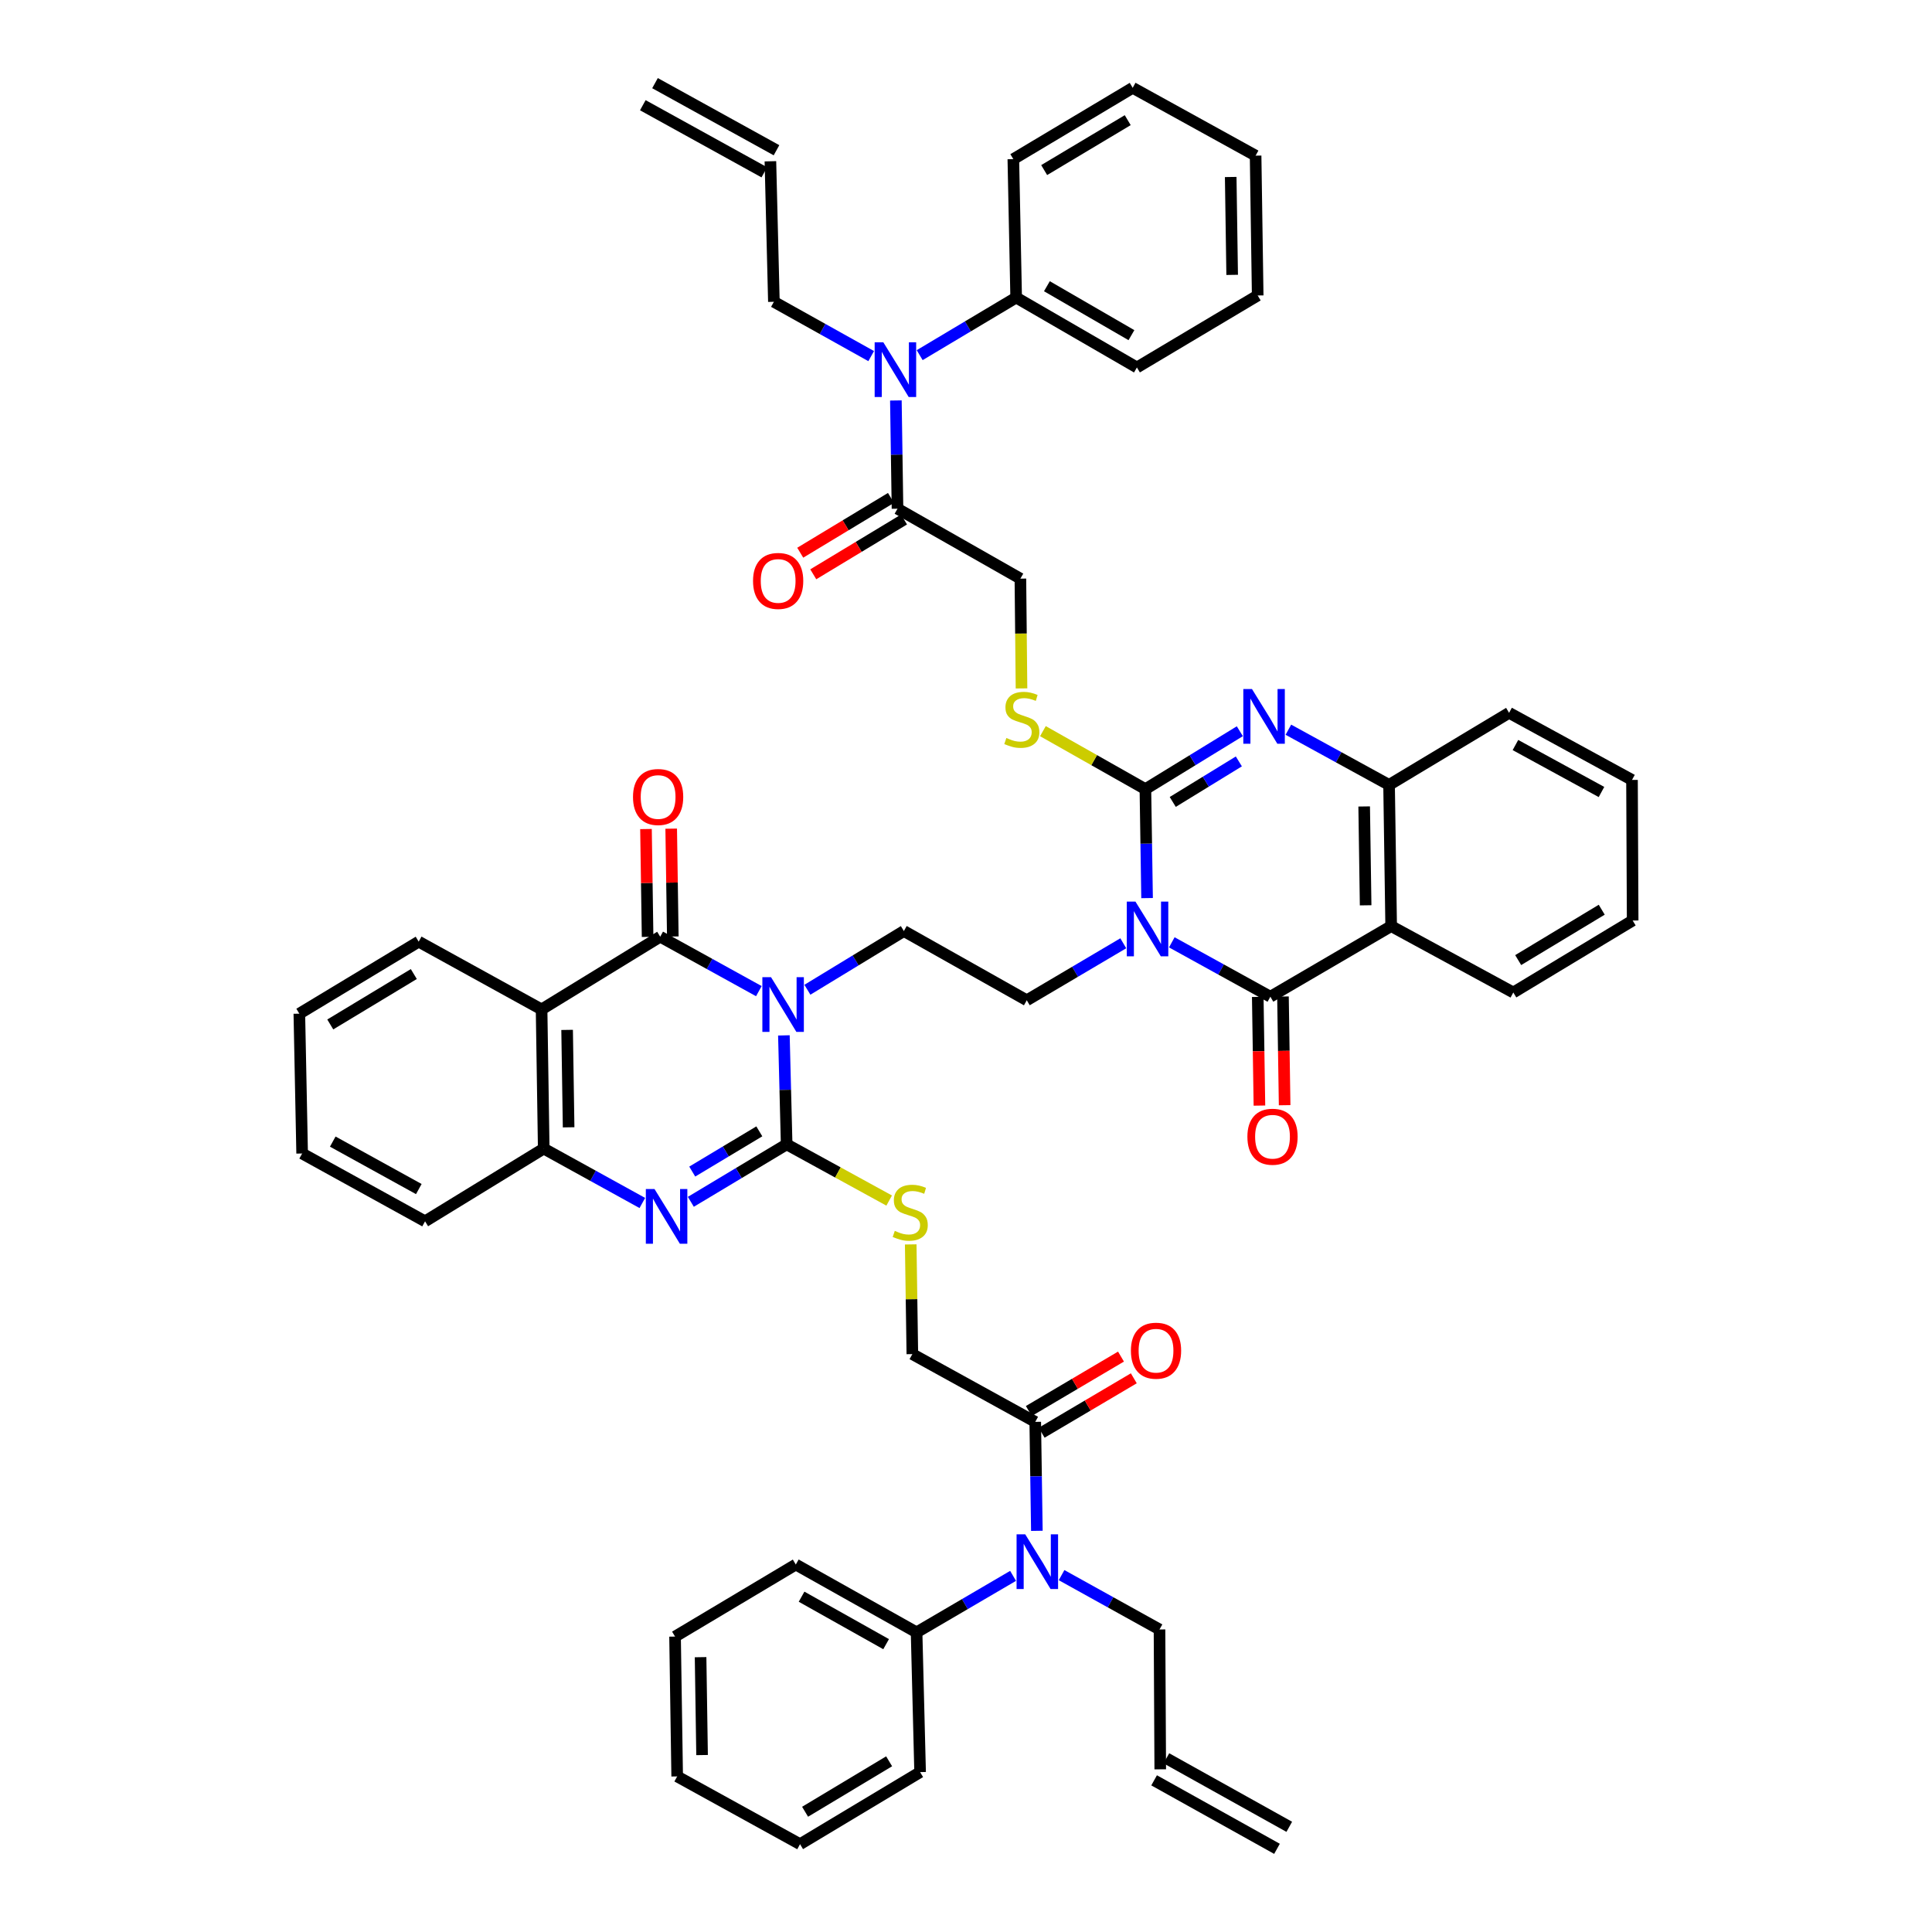 <?xml version='1.0' encoding='iso-8859-1'?>
<svg version='1.1' baseProfile='full'
              xmlns='http://www.w3.org/2000/svg'
                      xmlns:rdkit='http://www.rdkit.org/xml'
                      xmlns:xlink='http://www.w3.org/1999/xlink'
                  xml:space='preserve'
width='1000px' height='1000px' viewBox='0 0 1000 1000'>
<!-- END OF HEADER -->
<rect style='opacity:1.0;fill:#FFFFFF;stroke:none' width='1000' height='1000' x='0' y='0'> </rect>
<path class='bond-1' d='M 593.723,464.853 L 593.29,436.654' style='fill:none;fill-rule:evenodd;stroke:#0000FF;stroke-width:6px;stroke-linecap:butt;stroke-linejoin:miter;stroke-opacity:1' />
<path class='bond-1' d='M 593.29,436.654 L 592.858,408.454' style='fill:none;fill-rule:evenodd;stroke:#000000;stroke-width:6px;stroke-linecap:butt;stroke-linejoin:miter;stroke-opacity:1' />
<path class='bond-3' d='M 606.523,487.748 L 632.031,501.821' style='fill:none;fill-rule:evenodd;stroke:#0000FF;stroke-width:6px;stroke-linecap:butt;stroke-linejoin:miter;stroke-opacity:1' />
<path class='bond-3' d='M 632.031,501.821 L 657.54,515.893' style='fill:none;fill-rule:evenodd;stroke:#000000;stroke-width:6px;stroke-linecap:butt;stroke-linejoin:miter;stroke-opacity:1' />
<path class='bond-11' d='M 581.412,488.238 L 556.436,502.99' style='fill:none;fill-rule:evenodd;stroke:#0000FF;stroke-width:6px;stroke-linecap:butt;stroke-linejoin:miter;stroke-opacity:1' />
<path class='bond-11' d='M 556.436,502.99 L 531.46,517.742' style='fill:none;fill-rule:evenodd;stroke:#000000;stroke-width:6px;stroke-linecap:butt;stroke-linejoin:miter;stroke-opacity:1' />
<path class='bond-0' d='M 417.906,512.296 L 442.875,497.099' style='fill:none;fill-rule:evenodd;stroke:#0000FF;stroke-width:6px;stroke-linecap:butt;stroke-linejoin:miter;stroke-opacity:1' />
<path class='bond-0' d='M 442.875,497.099 L 467.844,481.903' style='fill:none;fill-rule:evenodd;stroke:#000000;stroke-width:6px;stroke-linecap:butt;stroke-linejoin:miter;stroke-opacity:1' />
<path class='bond-2' d='M 405.741,535.916 L 406.456,564.115' style='fill:none;fill-rule:evenodd;stroke:#0000FF;stroke-width:6px;stroke-linecap:butt;stroke-linejoin:miter;stroke-opacity:1' />
<path class='bond-2' d='M 406.456,564.115 L 407.171,592.314' style='fill:none;fill-rule:evenodd;stroke:#000000;stroke-width:6px;stroke-linecap:butt;stroke-linejoin:miter;stroke-opacity:1' />
<path class='bond-4' d='M 392.78,513.015 L 367.25,498.924' style='fill:none;fill-rule:evenodd;stroke:#0000FF;stroke-width:6px;stroke-linecap:butt;stroke-linejoin:miter;stroke-opacity:1' />
<path class='bond-4' d='M 367.25,498.924 L 341.72,484.832' style='fill:none;fill-rule:evenodd;stroke:#000000;stroke-width:6px;stroke-linecap:butt;stroke-linejoin:miter;stroke-opacity:1' />
<path class='bond-5' d='M 592.858,408.454 L 617.297,393.469' style='fill:none;fill-rule:evenodd;stroke:#000000;stroke-width:6px;stroke-linecap:butt;stroke-linejoin:miter;stroke-opacity:1' />
<path class='bond-5' d='M 617.297,393.469 L 641.736,378.484' style='fill:none;fill-rule:evenodd;stroke:#0000FF;stroke-width:6px;stroke-linecap:butt;stroke-linejoin:miter;stroke-opacity:1' />
<path class='bond-5' d='M 607.012,415.085 L 624.119,404.595' style='fill:none;fill-rule:evenodd;stroke:#000000;stroke-width:6px;stroke-linecap:butt;stroke-linejoin:miter;stroke-opacity:1' />
<path class='bond-5' d='M 624.119,404.595 L 641.227,394.106' style='fill:none;fill-rule:evenodd;stroke:#0000FF;stroke-width:6px;stroke-linecap:butt;stroke-linejoin:miter;stroke-opacity:1' />
<path class='bond-14' d='M 592.858,408.454 L 566.334,393.446' style='fill:none;fill-rule:evenodd;stroke:#000000;stroke-width:6px;stroke-linecap:butt;stroke-linejoin:miter;stroke-opacity:1' />
<path class='bond-14' d='M 566.334,393.446 L 539.811,378.437' style='fill:none;fill-rule:evenodd;stroke:#CCCC00;stroke-width:6px;stroke-linecap:butt;stroke-linejoin:miter;stroke-opacity:1' />
<path class='bond-6' d='M 407.171,592.314 L 382.374,607.188' style='fill:none;fill-rule:evenodd;stroke:#000000;stroke-width:6px;stroke-linecap:butt;stroke-linejoin:miter;stroke-opacity:1' />
<path class='bond-6' d='M 382.374,607.188 L 357.578,622.061' style='fill:none;fill-rule:evenodd;stroke:#0000FF;stroke-width:6px;stroke-linecap:butt;stroke-linejoin:miter;stroke-opacity:1' />
<path class='bond-6' d='M 393.019,585.584 L 375.661,595.995' style='fill:none;fill-rule:evenodd;stroke:#000000;stroke-width:6px;stroke-linecap:butt;stroke-linejoin:miter;stroke-opacity:1' />
<path class='bond-6' d='M 375.661,595.995 L 358.304,606.407' style='fill:none;fill-rule:evenodd;stroke:#0000FF;stroke-width:6px;stroke-linecap:butt;stroke-linejoin:miter;stroke-opacity:1' />
<path class='bond-13' d='M 407.171,592.314 L 433.701,606.861' style='fill:none;fill-rule:evenodd;stroke:#000000;stroke-width:6px;stroke-linecap:butt;stroke-linejoin:miter;stroke-opacity:1' />
<path class='bond-13' d='M 433.701,606.861 L 460.232,621.407' style='fill:none;fill-rule:evenodd;stroke:#CCCC00;stroke-width:6px;stroke-linecap:butt;stroke-linejoin:miter;stroke-opacity:1' />
<path class='bond-8' d='M 657.54,515.893 L 720.062,479.358' style='fill:none;fill-rule:evenodd;stroke:#000000;stroke-width:6px;stroke-linecap:butt;stroke-linejoin:miter;stroke-opacity:1' />
<path class='bond-19' d='M 651.016,515.993 L 651.447,544.123' style='fill:none;fill-rule:evenodd;stroke:#000000;stroke-width:6px;stroke-linecap:butt;stroke-linejoin:miter;stroke-opacity:1' />
<path class='bond-19' d='M 651.447,544.123 L 651.878,572.253' style='fill:none;fill-rule:evenodd;stroke:#FF0000;stroke-width:6px;stroke-linecap:butt;stroke-linejoin:miter;stroke-opacity:1' />
<path class='bond-19' d='M 664.065,515.793 L 664.496,543.923' style='fill:none;fill-rule:evenodd;stroke:#000000;stroke-width:6px;stroke-linecap:butt;stroke-linejoin:miter;stroke-opacity:1' />
<path class='bond-19' d='M 664.496,543.923 L 664.927,572.053' style='fill:none;fill-rule:evenodd;stroke:#FF0000;stroke-width:6px;stroke-linecap:butt;stroke-linejoin:miter;stroke-opacity:1' />
<path class='bond-7' d='M 341.72,484.832 L 280.322,522.47' style='fill:none;fill-rule:evenodd;stroke:#000000;stroke-width:6px;stroke-linecap:butt;stroke-linejoin:miter;stroke-opacity:1' />
<path class='bond-20' d='M 348.245,484.734 L 347.828,456.825' style='fill:none;fill-rule:evenodd;stroke:#000000;stroke-width:6px;stroke-linecap:butt;stroke-linejoin:miter;stroke-opacity:1' />
<path class='bond-20' d='M 347.828,456.825 L 347.412,428.915' style='fill:none;fill-rule:evenodd;stroke:#FF0000;stroke-width:6px;stroke-linecap:butt;stroke-linejoin:miter;stroke-opacity:1' />
<path class='bond-20' d='M 335.195,484.929 L 334.779,457.019' style='fill:none;fill-rule:evenodd;stroke:#000000;stroke-width:6px;stroke-linecap:butt;stroke-linejoin:miter;stroke-opacity:1' />
<path class='bond-20' d='M 334.779,457.019 L 334.362,429.109' style='fill:none;fill-rule:evenodd;stroke:#FF0000;stroke-width:6px;stroke-linecap:butt;stroke-linejoin:miter;stroke-opacity:1' />
<path class='bond-51' d='M 666.862,377.694 L 692.922,391.979' style='fill:none;fill-rule:evenodd;stroke:#0000FF;stroke-width:6px;stroke-linecap:butt;stroke-linejoin:miter;stroke-opacity:1' />
<path class='bond-51' d='M 692.922,391.979 L 718.982,406.265' style='fill:none;fill-rule:evenodd;stroke:#000000;stroke-width:6px;stroke-linecap:butt;stroke-linejoin:miter;stroke-opacity:1' />
<path class='bond-53' d='M 332.471,622.662 L 306.951,608.583' style='fill:none;fill-rule:evenodd;stroke:#0000FF;stroke-width:6px;stroke-linecap:butt;stroke-linejoin:miter;stroke-opacity:1' />
<path class='bond-53' d='M 306.951,608.583 L 281.432,594.504' style='fill:none;fill-rule:evenodd;stroke:#000000;stroke-width:6px;stroke-linecap:butt;stroke-linejoin:miter;stroke-opacity:1' />
<path class='bond-9' d='M 280.322,522.47 L 281.432,594.504' style='fill:none;fill-rule:evenodd;stroke:#000000;stroke-width:6px;stroke-linecap:butt;stroke-linejoin:miter;stroke-opacity:1' />
<path class='bond-9' d='M 293.538,533.074 L 294.315,583.498' style='fill:none;fill-rule:evenodd;stroke:#000000;stroke-width:6px;stroke-linecap:butt;stroke-linejoin:miter;stroke-opacity:1' />
<path class='bond-31' d='M 280.322,522.47 L 216.713,487.399' style='fill:none;fill-rule:evenodd;stroke:#000000;stroke-width:6px;stroke-linecap:butt;stroke-linejoin:miter;stroke-opacity:1' />
<path class='bond-10' d='M 720.062,479.358 L 718.982,406.265' style='fill:none;fill-rule:evenodd;stroke:#000000;stroke-width:6px;stroke-linecap:butt;stroke-linejoin:miter;stroke-opacity:1' />
<path class='bond-10' d='M 706.85,468.587 L 706.094,417.421' style='fill:none;fill-rule:evenodd;stroke:#000000;stroke-width:6px;stroke-linecap:butt;stroke-linejoin:miter;stroke-opacity:1' />
<path class='bond-32' d='M 720.062,479.358 L 783.287,513.711' style='fill:none;fill-rule:evenodd;stroke:#000000;stroke-width:6px;stroke-linecap:butt;stroke-linejoin:miter;stroke-opacity:1' />
<path class='bond-35' d='M 281.432,594.504 L 220.012,632.149' style='fill:none;fill-rule:evenodd;stroke:#000000;stroke-width:6px;stroke-linecap:butt;stroke-linejoin:miter;stroke-opacity:1' />
<path class='bond-36' d='M 718.982,406.265 L 781.097,368.96' style='fill:none;fill-rule:evenodd;stroke:#000000;stroke-width:6px;stroke-linecap:butt;stroke-linejoin:miter;stroke-opacity:1' />
<path class='bond-12' d='M 531.46,517.742 L 467.844,481.903' style='fill:none;fill-rule:evenodd;stroke:#000000;stroke-width:6px;stroke-linecap:butt;stroke-linejoin:miter;stroke-opacity:1' />
<path class='bond-21' d='M 471.385,644.103 L 471.807,672.494' style='fill:none;fill-rule:evenodd;stroke:#CCCC00;stroke-width:6px;stroke-linecap:butt;stroke-linejoin:miter;stroke-opacity:1' />
<path class='bond-21' d='M 471.807,672.494 L 472.23,700.884' style='fill:none;fill-rule:evenodd;stroke:#000000;stroke-width:6px;stroke-linecap:butt;stroke-linejoin:miter;stroke-opacity:1' />
<path class='bond-22' d='M 528.732,356.32 L 528.443,327.91' style='fill:none;fill-rule:evenodd;stroke:#CCCC00;stroke-width:6px;stroke-linecap:butt;stroke-linejoin:miter;stroke-opacity:1' />
<path class='bond-22' d='M 528.443,327.91 L 528.154,299.5' style='fill:none;fill-rule:evenodd;stroke:#000000;stroke-width:6px;stroke-linecap:butt;stroke-linejoin:miter;stroke-opacity:1' />
<path class='bond-15' d='M 535.84,735.955 L 472.23,700.884' style='fill:none;fill-rule:evenodd;stroke:#000000;stroke-width:6px;stroke-linecap:butt;stroke-linejoin:miter;stroke-opacity:1' />
<path class='bond-18' d='M 535.84,735.955 L 536.261,764.155' style='fill:none;fill-rule:evenodd;stroke:#000000;stroke-width:6px;stroke-linecap:butt;stroke-linejoin:miter;stroke-opacity:1' />
<path class='bond-18' d='M 536.261,764.155 L 536.682,792.354' style='fill:none;fill-rule:evenodd;stroke:#0000FF;stroke-width:6px;stroke-linecap:butt;stroke-linejoin:miter;stroke-opacity:1' />
<path class='bond-24' d='M 539.158,741.574 L 563.008,727.489' style='fill:none;fill-rule:evenodd;stroke:#000000;stroke-width:6px;stroke-linecap:butt;stroke-linejoin:miter;stroke-opacity:1' />
<path class='bond-24' d='M 563.008,727.489 L 586.857,713.404' style='fill:none;fill-rule:evenodd;stroke:#FF0000;stroke-width:6px;stroke-linecap:butt;stroke-linejoin:miter;stroke-opacity:1' />
<path class='bond-24' d='M 532.521,730.336 L 556.371,716.251' style='fill:none;fill-rule:evenodd;stroke:#000000;stroke-width:6px;stroke-linecap:butt;stroke-linejoin:miter;stroke-opacity:1' />
<path class='bond-24' d='M 556.371,716.251 L 580.221,702.166' style='fill:none;fill-rule:evenodd;stroke:#FF0000;stroke-width:6px;stroke-linecap:butt;stroke-linejoin:miter;stroke-opacity:1' />
<path class='bond-16' d='M 464.545,263.305 L 528.154,299.5' style='fill:none;fill-rule:evenodd;stroke:#000000;stroke-width:6px;stroke-linecap:butt;stroke-linejoin:miter;stroke-opacity:1' />
<path class='bond-17' d='M 464.545,263.305 L 464.124,235.293' style='fill:none;fill-rule:evenodd;stroke:#000000;stroke-width:6px;stroke-linecap:butt;stroke-linejoin:miter;stroke-opacity:1' />
<path class='bond-17' d='M 464.124,235.293 L 463.704,207.281' style='fill:none;fill-rule:evenodd;stroke:#0000FF;stroke-width:6px;stroke-linecap:butt;stroke-linejoin:miter;stroke-opacity:1' />
<path class='bond-23' d='M 461.171,257.719 L 437.686,271.901' style='fill:none;fill-rule:evenodd;stroke:#000000;stroke-width:6px;stroke-linecap:butt;stroke-linejoin:miter;stroke-opacity:1' />
<path class='bond-23' d='M 437.686,271.901 L 414.201,286.084' style='fill:none;fill-rule:evenodd;stroke:#FF0000;stroke-width:6px;stroke-linecap:butt;stroke-linejoin:miter;stroke-opacity:1' />
<path class='bond-23' d='M 467.918,268.891 L 444.433,283.073' style='fill:none;fill-rule:evenodd;stroke:#000000;stroke-width:6px;stroke-linecap:butt;stroke-linejoin:miter;stroke-opacity:1' />
<path class='bond-23' d='M 444.433,283.073 L 420.947,297.256' style='fill:none;fill-rule:evenodd;stroke:#FF0000;stroke-width:6px;stroke-linecap:butt;stroke-linejoin:miter;stroke-opacity:1' />
<path class='bond-25' d='M 476.024,183.825 L 500.994,168.921' style='fill:none;fill-rule:evenodd;stroke:#0000FF;stroke-width:6px;stroke-linecap:butt;stroke-linejoin:miter;stroke-opacity:1' />
<path class='bond-25' d='M 500.994,168.921 L 525.964,154.017' style='fill:none;fill-rule:evenodd;stroke:#000000;stroke-width:6px;stroke-linecap:butt;stroke-linejoin:miter;stroke-opacity:1' />
<path class='bond-33' d='M 450.923,184.32 L 425.745,170.264' style='fill:none;fill-rule:evenodd;stroke:#0000FF;stroke-width:6px;stroke-linecap:butt;stroke-linejoin:miter;stroke-opacity:1' />
<path class='bond-33' d='M 425.745,170.264 L 400.566,156.207' style='fill:none;fill-rule:evenodd;stroke:#000000;stroke-width:6px;stroke-linecap:butt;stroke-linejoin:miter;stroke-opacity:1' />
<path class='bond-26' d='M 524.369,815.669 L 499.395,830.285' style='fill:none;fill-rule:evenodd;stroke:#0000FF;stroke-width:6px;stroke-linecap:butt;stroke-linejoin:miter;stroke-opacity:1' />
<path class='bond-26' d='M 499.395,830.285 L 474.42,844.902' style='fill:none;fill-rule:evenodd;stroke:#000000;stroke-width:6px;stroke-linecap:butt;stroke-linejoin:miter;stroke-opacity:1' />
<path class='bond-34' d='M 549.468,815.285 L 574.814,829.347' style='fill:none;fill-rule:evenodd;stroke:#0000FF;stroke-width:6px;stroke-linecap:butt;stroke-linejoin:miter;stroke-opacity:1' />
<path class='bond-34' d='M 574.814,829.347 L 600.159,843.409' style='fill:none;fill-rule:evenodd;stroke:#000000;stroke-width:6px;stroke-linecap:butt;stroke-linejoin:miter;stroke-opacity:1' />
<path class='bond-37' d='M 525.964,154.017 L 588.464,190.198' style='fill:none;fill-rule:evenodd;stroke:#000000;stroke-width:6px;stroke-linecap:butt;stroke-linejoin:miter;stroke-opacity:1' />
<path class='bond-37' d='M 541.878,148.149 L 585.628,173.476' style='fill:none;fill-rule:evenodd;stroke:#000000;stroke-width:6px;stroke-linecap:butt;stroke-linejoin:miter;stroke-opacity:1' />
<path class='bond-38' d='M 525.964,154.017 L 524.5,82.367' style='fill:none;fill-rule:evenodd;stroke:#000000;stroke-width:6px;stroke-linecap:butt;stroke-linejoin:miter;stroke-opacity:1' />
<path class='bond-39' d='M 474.42,844.902 L 411.906,809.802' style='fill:none;fill-rule:evenodd;stroke:#000000;stroke-width:6px;stroke-linecap:butt;stroke-linejoin:miter;stroke-opacity:1' />
<path class='bond-39' d='M 458.653,851.017 L 414.893,826.447' style='fill:none;fill-rule:evenodd;stroke:#000000;stroke-width:6px;stroke-linecap:butt;stroke-linejoin:miter;stroke-opacity:1' />
<path class='bond-40' d='M 474.42,844.902 L 476.247,917.249' style='fill:none;fill-rule:evenodd;stroke:#000000;stroke-width:6px;stroke-linecap:butt;stroke-linejoin:miter;stroke-opacity:1' />
<path class='bond-27' d='M 398.76,83.477 L 400.566,156.207' style='fill:none;fill-rule:evenodd;stroke:#000000;stroke-width:6px;stroke-linecap:butt;stroke-linejoin:miter;stroke-opacity:1' />
<path class='bond-29' d='M 401.915,77.764 L 339.031,43.034' style='fill:none;fill-rule:evenodd;stroke:#000000;stroke-width:6px;stroke-linecap:butt;stroke-linejoin:miter;stroke-opacity:1' />
<path class='bond-29' d='M 395.605,89.189 L 332.721,54.459' style='fill:none;fill-rule:evenodd;stroke:#000000;stroke-width:6px;stroke-linecap:butt;stroke-linejoin:miter;stroke-opacity:1' />
<path class='bond-28' d='M 600.544,915.798 L 600.159,843.409' style='fill:none;fill-rule:evenodd;stroke:#000000;stroke-width:6px;stroke-linecap:butt;stroke-linejoin:miter;stroke-opacity:1' />
<path class='bond-30' d='M 597.366,921.498 L 660.968,956.953' style='fill:none;fill-rule:evenodd;stroke:#000000;stroke-width:6px;stroke-linecap:butt;stroke-linejoin:miter;stroke-opacity:1' />
<path class='bond-30' d='M 603.721,910.099 L 667.323,945.554' style='fill:none;fill-rule:evenodd;stroke:#000000;stroke-width:6px;stroke-linecap:butt;stroke-linejoin:miter;stroke-opacity:1' />
<path class='bond-41' d='M 216.713,487.399 L 154.938,524.674' style='fill:none;fill-rule:evenodd;stroke:#000000;stroke-width:6px;stroke-linecap:butt;stroke-linejoin:miter;stroke-opacity:1' />
<path class='bond-41' d='M 214.189,504.164 L 170.947,530.257' style='fill:none;fill-rule:evenodd;stroke:#000000;stroke-width:6px;stroke-linecap:butt;stroke-linejoin:miter;stroke-opacity:1' />
<path class='bond-42' d='M 783.287,513.711 L 845.062,476.45' style='fill:none;fill-rule:evenodd;stroke:#000000;stroke-width:6px;stroke-linecap:butt;stroke-linejoin:miter;stroke-opacity:1' />
<path class='bond-42' d='M 785.813,496.946 L 829.055,470.864' style='fill:none;fill-rule:evenodd;stroke:#000000;stroke-width:6px;stroke-linecap:butt;stroke-linejoin:miter;stroke-opacity:1' />
<path class='bond-54' d='M 220.012,632.149 L 156.388,597.049' style='fill:none;fill-rule:evenodd;stroke:#000000;stroke-width:6px;stroke-linecap:butt;stroke-linejoin:miter;stroke-opacity:1' />
<path class='bond-54' d='M 216.773,615.456 L 172.236,590.886' style='fill:none;fill-rule:evenodd;stroke:#000000;stroke-width:6px;stroke-linecap:butt;stroke-linejoin:miter;stroke-opacity:1' />
<path class='bond-52' d='M 781.097,368.96 L 844.721,403.691' style='fill:none;fill-rule:evenodd;stroke:#000000;stroke-width:6px;stroke-linecap:butt;stroke-linejoin:miter;stroke-opacity:1' />
<path class='bond-52' d='M 784.388,385.625 L 828.924,409.937' style='fill:none;fill-rule:evenodd;stroke:#000000;stroke-width:6px;stroke-linecap:butt;stroke-linejoin:miter;stroke-opacity:1' />
<path class='bond-48' d='M 588.464,190.198 L 650.979,152.937' style='fill:none;fill-rule:evenodd;stroke:#000000;stroke-width:6px;stroke-linecap:butt;stroke-linejoin:miter;stroke-opacity:1' />
<path class='bond-45' d='M 524.5,82.367 L 586.282,45.455' style='fill:none;fill-rule:evenodd;stroke:#000000;stroke-width:6px;stroke-linecap:butt;stroke-linejoin:miter;stroke-opacity:1' />
<path class='bond-45' d='M 540.461,88.034 L 583.708,62.195' style='fill:none;fill-rule:evenodd;stroke:#000000;stroke-width:6px;stroke-linecap:butt;stroke-linejoin:miter;stroke-opacity:1' />
<path class='bond-46' d='M 411.906,809.802 L 349.406,847.092' style='fill:none;fill-rule:evenodd;stroke:#000000;stroke-width:6px;stroke-linecap:butt;stroke-linejoin:miter;stroke-opacity:1' />
<path class='bond-47' d='M 476.247,917.249 L 414.103,954.545' style='fill:none;fill-rule:evenodd;stroke:#000000;stroke-width:6px;stroke-linecap:butt;stroke-linejoin:miter;stroke-opacity:1' />
<path class='bond-47' d='M 460.209,911.653 L 416.708,937.761' style='fill:none;fill-rule:evenodd;stroke:#000000;stroke-width:6px;stroke-linecap:butt;stroke-linejoin:miter;stroke-opacity:1' />
<path class='bond-43' d='M 154.938,524.674 L 156.388,597.049' style='fill:none;fill-rule:evenodd;stroke:#000000;stroke-width:6px;stroke-linecap:butt;stroke-linejoin:miter;stroke-opacity:1' />
<path class='bond-44' d='M 845.062,476.45 L 844.721,403.691' style='fill:none;fill-rule:evenodd;stroke:#000000;stroke-width:6px;stroke-linecap:butt;stroke-linejoin:miter;stroke-opacity:1' />
<path class='bond-49' d='M 586.282,45.455 L 649.898,80.562' style='fill:none;fill-rule:evenodd;stroke:#000000;stroke-width:6px;stroke-linecap:butt;stroke-linejoin:miter;stroke-opacity:1' />
<path class='bond-56' d='M 349.406,847.092 L 350.508,919.474' style='fill:none;fill-rule:evenodd;stroke:#000000;stroke-width:6px;stroke-linecap:butt;stroke-linejoin:miter;stroke-opacity:1' />
<path class='bond-56' d='M 362.62,857.751 L 363.392,908.418' style='fill:none;fill-rule:evenodd;stroke:#000000;stroke-width:6px;stroke-linecap:butt;stroke-linejoin:miter;stroke-opacity:1' />
<path class='bond-50' d='M 414.103,954.545 L 350.508,919.474' style='fill:none;fill-rule:evenodd;stroke:#000000;stroke-width:6px;stroke-linecap:butt;stroke-linejoin:miter;stroke-opacity:1' />
<path class='bond-55' d='M 650.979,152.937 L 649.898,80.562' style='fill:none;fill-rule:evenodd;stroke:#000000;stroke-width:6px;stroke-linecap:butt;stroke-linejoin:miter;stroke-opacity:1' />
<path class='bond-55' d='M 637.767,142.275 L 637.011,91.613' style='fill:none;fill-rule:evenodd;stroke:#000000;stroke-width:6px;stroke-linecap:butt;stroke-linejoin:miter;stroke-opacity:1' />
<path  class='atom-0' d='M 587.707 466.662
L 596.987 481.662
Q 597.907 483.142, 599.387 485.822
Q 600.867 488.502, 600.947 488.662
L 600.947 466.662
L 604.707 466.662
L 604.707 494.982
L 600.827 494.982
L 590.867 478.582
Q 589.707 476.662, 588.467 474.462
Q 587.267 472.262, 586.907 471.582
L 586.907 494.982
L 583.227 494.982
L 583.227 466.662
L 587.707 466.662
' fill='#0000FF'/>
<path  class='atom-1' d='M 399.077 505.786
L 408.357 520.786
Q 409.277 522.266, 410.757 524.946
Q 412.237 527.626, 412.317 527.786
L 412.317 505.786
L 416.077 505.786
L 416.077 534.106
L 412.197 534.106
L 402.237 517.706
Q 401.077 515.786, 399.837 513.586
Q 398.637 511.386, 398.277 510.706
L 398.277 534.106
L 394.597 534.106
L 394.597 505.786
L 399.077 505.786
' fill='#0000FF'/>
<path  class='atom-6' d='M 648.018 356.635
L 657.298 371.635
Q 658.218 373.115, 659.698 375.795
Q 661.178 378.475, 661.258 378.635
L 661.258 356.635
L 665.018 356.635
L 665.018 384.955
L 661.138 384.955
L 651.178 368.555
Q 650.018 366.635, 648.778 364.435
Q 647.578 362.235, 647.218 361.555
L 647.218 384.955
L 643.538 384.955
L 643.538 356.635
L 648.018 356.635
' fill='#0000FF'/>
<path  class='atom-7' d='M 338.766 615.429
L 348.046 630.429
Q 348.966 631.909, 350.446 634.589
Q 351.926 637.269, 352.006 637.429
L 352.006 615.429
L 355.766 615.429
L 355.766 643.749
L 351.886 643.749
L 341.926 627.349
Q 340.766 625.429, 339.526 623.229
Q 338.326 621.029, 337.966 620.349
L 337.966 643.749
L 334.286 643.749
L 334.286 615.429
L 338.766 615.429
' fill='#0000FF'/>
<path  class='atom-14' d='M 463.135 637.105
Q 463.455 637.225, 464.775 637.785
Q 466.095 638.345, 467.535 638.705
Q 469.015 639.025, 470.455 639.025
Q 473.135 639.025, 474.695 637.745
Q 476.255 636.425, 476.255 634.145
Q 476.255 632.585, 475.455 631.625
Q 474.695 630.665, 473.495 630.145
Q 472.295 629.625, 470.295 629.025
Q 467.775 628.265, 466.255 627.545
Q 464.775 626.825, 463.695 625.305
Q 462.655 623.785, 462.655 621.225
Q 462.655 617.665, 465.055 615.465
Q 467.495 613.265, 472.295 613.265
Q 475.575 613.265, 479.295 614.825
L 478.375 617.905
Q 474.975 616.505, 472.415 616.505
Q 469.655 616.505, 468.135 617.665
Q 466.615 618.785, 466.655 620.745
Q 466.655 622.265, 467.415 623.185
Q 468.215 624.105, 469.335 624.625
Q 470.495 625.145, 472.415 625.745
Q 474.975 626.545, 476.495 627.345
Q 478.015 628.145, 479.095 629.785
Q 480.215 631.385, 480.215 634.145
Q 480.215 638.065, 477.575 640.185
Q 474.975 642.265, 470.615 642.265
Q 468.095 642.265, 466.175 641.705
Q 464.295 641.185, 462.055 640.265
L 463.135 637.105
' fill='#CCCC00'/>
<path  class='atom-15' d='M 520.894 381.979
Q 521.214 382.099, 522.534 382.659
Q 523.854 383.219, 525.294 383.579
Q 526.774 383.899, 528.214 383.899
Q 530.894 383.899, 532.454 382.619
Q 534.014 381.299, 534.014 379.019
Q 534.014 377.459, 533.214 376.499
Q 532.454 375.539, 531.254 375.019
Q 530.054 374.499, 528.054 373.899
Q 525.534 373.139, 524.014 372.419
Q 522.534 371.699, 521.454 370.179
Q 520.414 368.659, 520.414 366.099
Q 520.414 362.539, 522.814 360.339
Q 525.254 358.139, 530.054 358.139
Q 533.334 358.139, 537.054 359.699
L 536.134 362.779
Q 532.734 361.379, 530.174 361.379
Q 527.414 361.379, 525.894 362.539
Q 524.374 363.659, 524.414 365.619
Q 524.414 367.139, 525.174 368.059
Q 525.974 368.979, 527.094 369.499
Q 528.254 370.019, 530.174 370.619
Q 532.734 371.419, 534.254 372.219
Q 535.774 373.019, 536.854 374.659
Q 537.974 376.259, 537.974 379.019
Q 537.974 382.939, 535.334 385.059
Q 532.734 387.139, 528.374 387.139
Q 525.854 387.139, 523.934 386.579
Q 522.054 386.059, 519.814 385.139
L 520.894 381.979
' fill='#CCCC00'/>
<path  class='atom-18' d='M 457.204 177.162
L 466.484 192.162
Q 467.404 193.642, 468.884 196.322
Q 470.364 199.002, 470.444 199.162
L 470.444 177.162
L 474.204 177.162
L 474.204 205.482
L 470.324 205.482
L 460.364 189.082
Q 459.204 187.162, 457.964 184.962
Q 456.764 182.762, 456.404 182.082
L 456.404 205.482
L 452.724 205.482
L 452.724 177.162
L 457.204 177.162
' fill='#0000FF'/>
<path  class='atom-19' d='M 530.66 794.163
L 539.94 809.163
Q 540.86 810.643, 542.34 813.323
Q 543.82 816.003, 543.9 816.163
L 543.9 794.163
L 547.66 794.163
L 547.66 822.483
L 543.78 822.483
L 533.82 806.083
Q 532.66 804.163, 531.42 801.963
Q 530.22 799.763, 529.86 799.083
L 529.86 822.483
L 526.18 822.483
L 526.18 794.163
L 530.66 794.163
' fill='#0000FF'/>
<path  class='atom-20' d='M 645.65 588.363
Q 645.65 581.563, 649.01 577.763
Q 652.37 573.963, 658.65 573.963
Q 664.93 573.963, 668.29 577.763
Q 671.65 581.563, 671.65 588.363
Q 671.65 595.243, 668.25 599.163
Q 664.85 603.043, 658.65 603.043
Q 652.41 603.043, 649.01 599.163
Q 645.65 595.283, 645.65 588.363
M 658.65 599.843
Q 662.97 599.843, 665.29 596.963
Q 667.65 594.043, 667.65 588.363
Q 667.65 582.803, 665.29 580.003
Q 662.97 577.163, 658.65 577.163
Q 654.33 577.163, 651.97 579.963
Q 649.65 582.763, 649.65 588.363
Q 649.65 594.083, 651.97 596.963
Q 654.33 599.843, 658.65 599.843
' fill='#FF0000'/>
<path  class='atom-21' d='M 327.64 412.522
Q 327.64 405.722, 331 401.922
Q 334.36 398.122, 340.64 398.122
Q 346.92 398.122, 350.28 401.922
Q 353.64 405.722, 353.64 412.522
Q 353.64 419.402, 350.24 423.322
Q 346.84 427.202, 340.64 427.202
Q 334.4 427.202, 331 423.322
Q 327.64 419.442, 327.64 412.522
M 340.64 424.002
Q 344.96 424.002, 347.28 421.122
Q 349.64 418.202, 349.64 412.522
Q 349.64 406.962, 347.28 404.162
Q 344.96 401.322, 340.64 401.322
Q 336.32 401.322, 333.96 404.122
Q 331.64 406.922, 331.64 412.522
Q 331.64 418.242, 333.96 421.122
Q 336.32 424.002, 340.64 424.002
' fill='#FF0000'/>
<path  class='atom-24' d='M 389.77 300.689
Q 389.77 293.889, 393.13 290.089
Q 396.49 286.289, 402.77 286.289
Q 409.05 286.289, 412.41 290.089
Q 415.77 293.889, 415.77 300.689
Q 415.77 307.569, 412.37 311.489
Q 408.97 315.369, 402.77 315.369
Q 396.53 315.369, 393.13 311.489
Q 389.77 307.609, 389.77 300.689
M 402.77 312.169
Q 407.09 312.169, 409.41 309.289
Q 411.77 306.369, 411.77 300.689
Q 411.77 295.129, 409.41 292.329
Q 407.09 289.489, 402.77 289.489
Q 398.45 289.489, 396.09 292.289
Q 393.77 295.089, 393.77 300.689
Q 393.77 306.409, 396.09 309.289
Q 398.45 312.169, 402.77 312.169
' fill='#FF0000'/>
<path  class='atom-25' d='M 585.354 699.115
Q 585.354 692.315, 588.714 688.515
Q 592.074 684.715, 598.354 684.715
Q 604.634 684.715, 607.994 688.515
Q 611.354 692.315, 611.354 699.115
Q 611.354 705.995, 607.954 709.915
Q 604.554 713.795, 598.354 713.795
Q 592.114 713.795, 588.714 709.915
Q 585.354 706.035, 585.354 699.115
M 598.354 710.595
Q 602.674 710.595, 604.994 707.715
Q 607.354 704.795, 607.354 699.115
Q 607.354 693.555, 604.994 690.755
Q 602.674 687.915, 598.354 687.915
Q 594.034 687.915, 591.674 690.715
Q 589.354 693.515, 589.354 699.115
Q 589.354 704.835, 591.674 707.715
Q 594.034 710.595, 598.354 710.595
' fill='#FF0000'/>
</svg>
